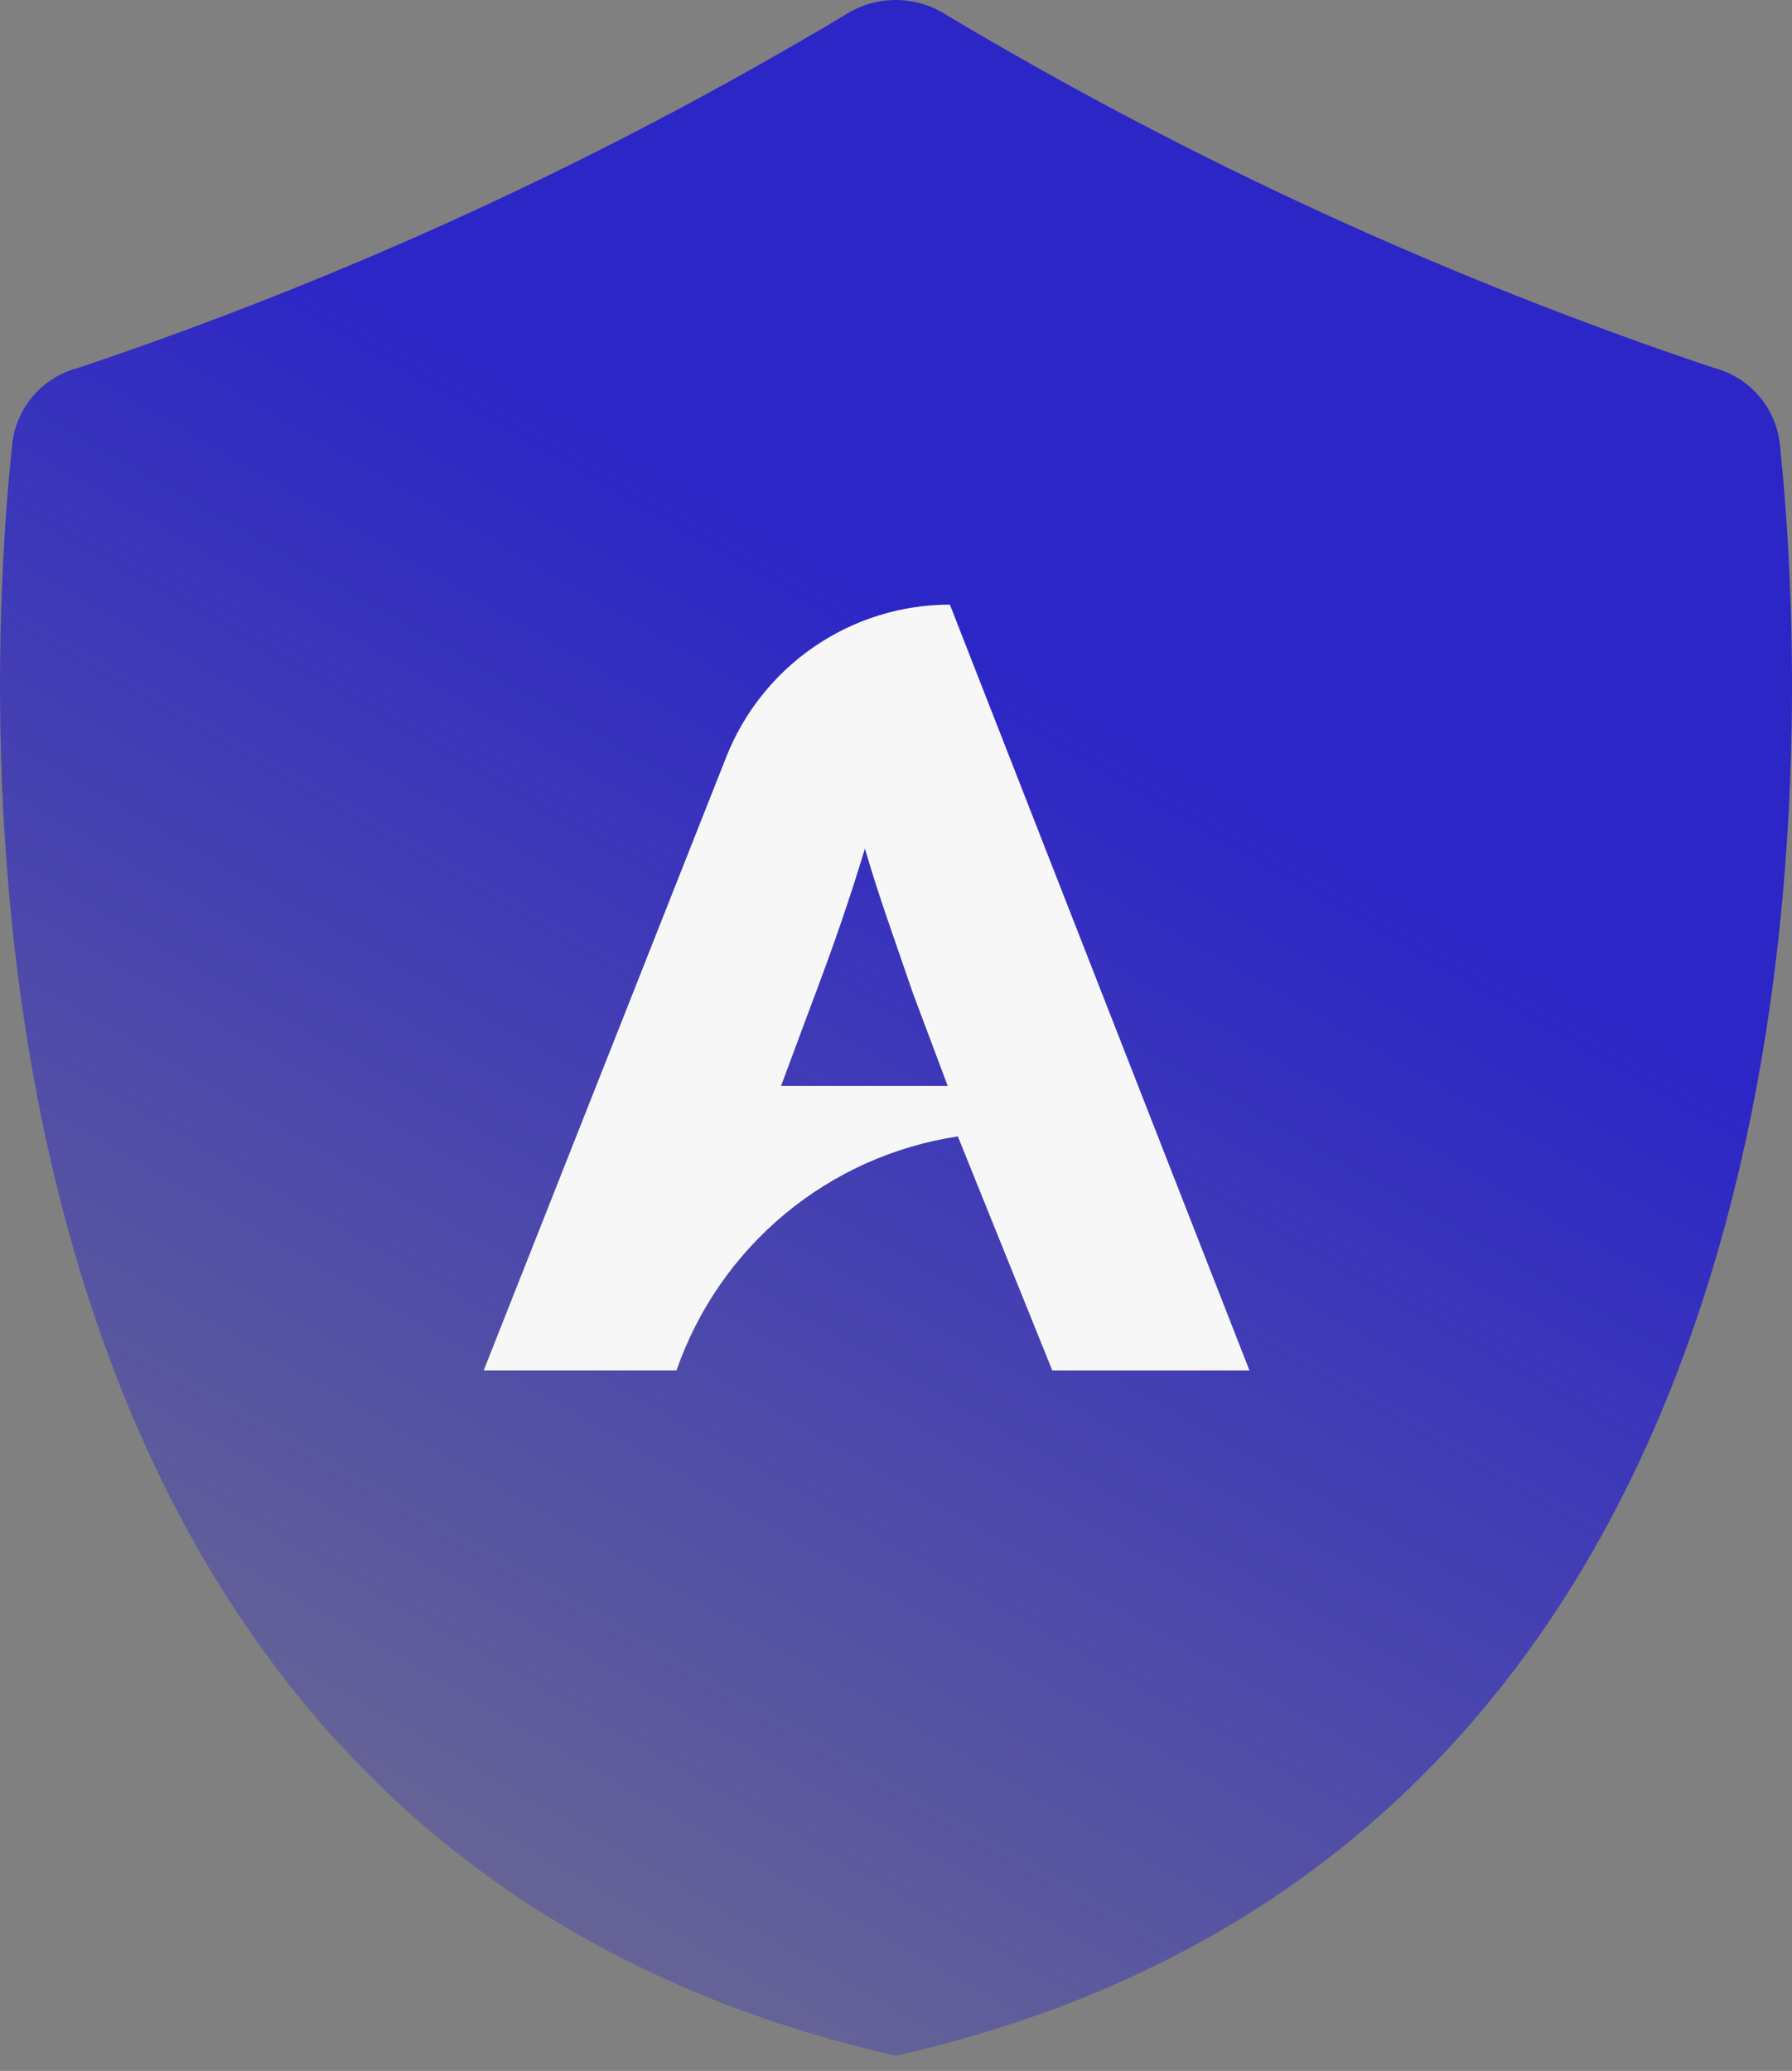<svg width="45" height="52" viewBox="0 0 45 52" fill="none" xmlns="http://www.w3.org/2000/svg">
<rect x="0" y="0" width="45" height="52" fill="#808080" stroke="none"/>
<path d="M44.696 11.168C44.65 10.715 44.466 10.286 44.169 9.941C43.872 9.596 43.476 9.35 43.035 9.237C36.322 6.985 29.87 4.019 23.79 0.39C23.405 0.136 22.954 0 22.493 0C22.032 0 21.581 0.136 21.196 0.39C15.121 4.018 8.674 6.984 1.966 9.237C1.525 9.35 1.129 9.596 0.832 9.941C0.535 10.286 0.351 10.715 0.305 11.168C-0.425 18.124 -1.793 46.129 22.5 51.618C46.794 46.129 45.424 18.124 44.696 11.168Z" fill="url(#paint0_linear_8_6117)"/>
<path d="M12.146 34.412L18.236 19.011C18.682 17.881 19.457 16.912 20.458 16.23C21.46 15.547 22.642 15.182 23.853 15.182L31.376 34.412H26.425L24.053 28.535C22.454 28.776 20.951 29.45 19.705 30.486C18.46 31.522 17.52 32.879 16.987 34.412H12.146ZM20.461 24.989L19.613 27.268H23.799L22.923 24.934C22.722 24.348 22.517 23.753 22.308 23.148C22.099 22.543 21.902 21.93 21.719 21.308C21.537 21.912 21.345 22.507 21.145 23.093C20.945 23.679 20.717 24.311 20.462 24.99L20.461 24.989Z" fill="#F7F7F7"/>
<defs>
<linearGradient id="paint0_linear_8_6117" x1="9" y1="51.618" x2="28" y2="18.618" gradientUnits="userSpaceOnUse">
<stop stop-color="#2C26C6" stop-opacity="0.2"/>
<stop offset="1" stop-color="#2C26C6"/>
</linearGradient>
</defs>
</svg>
